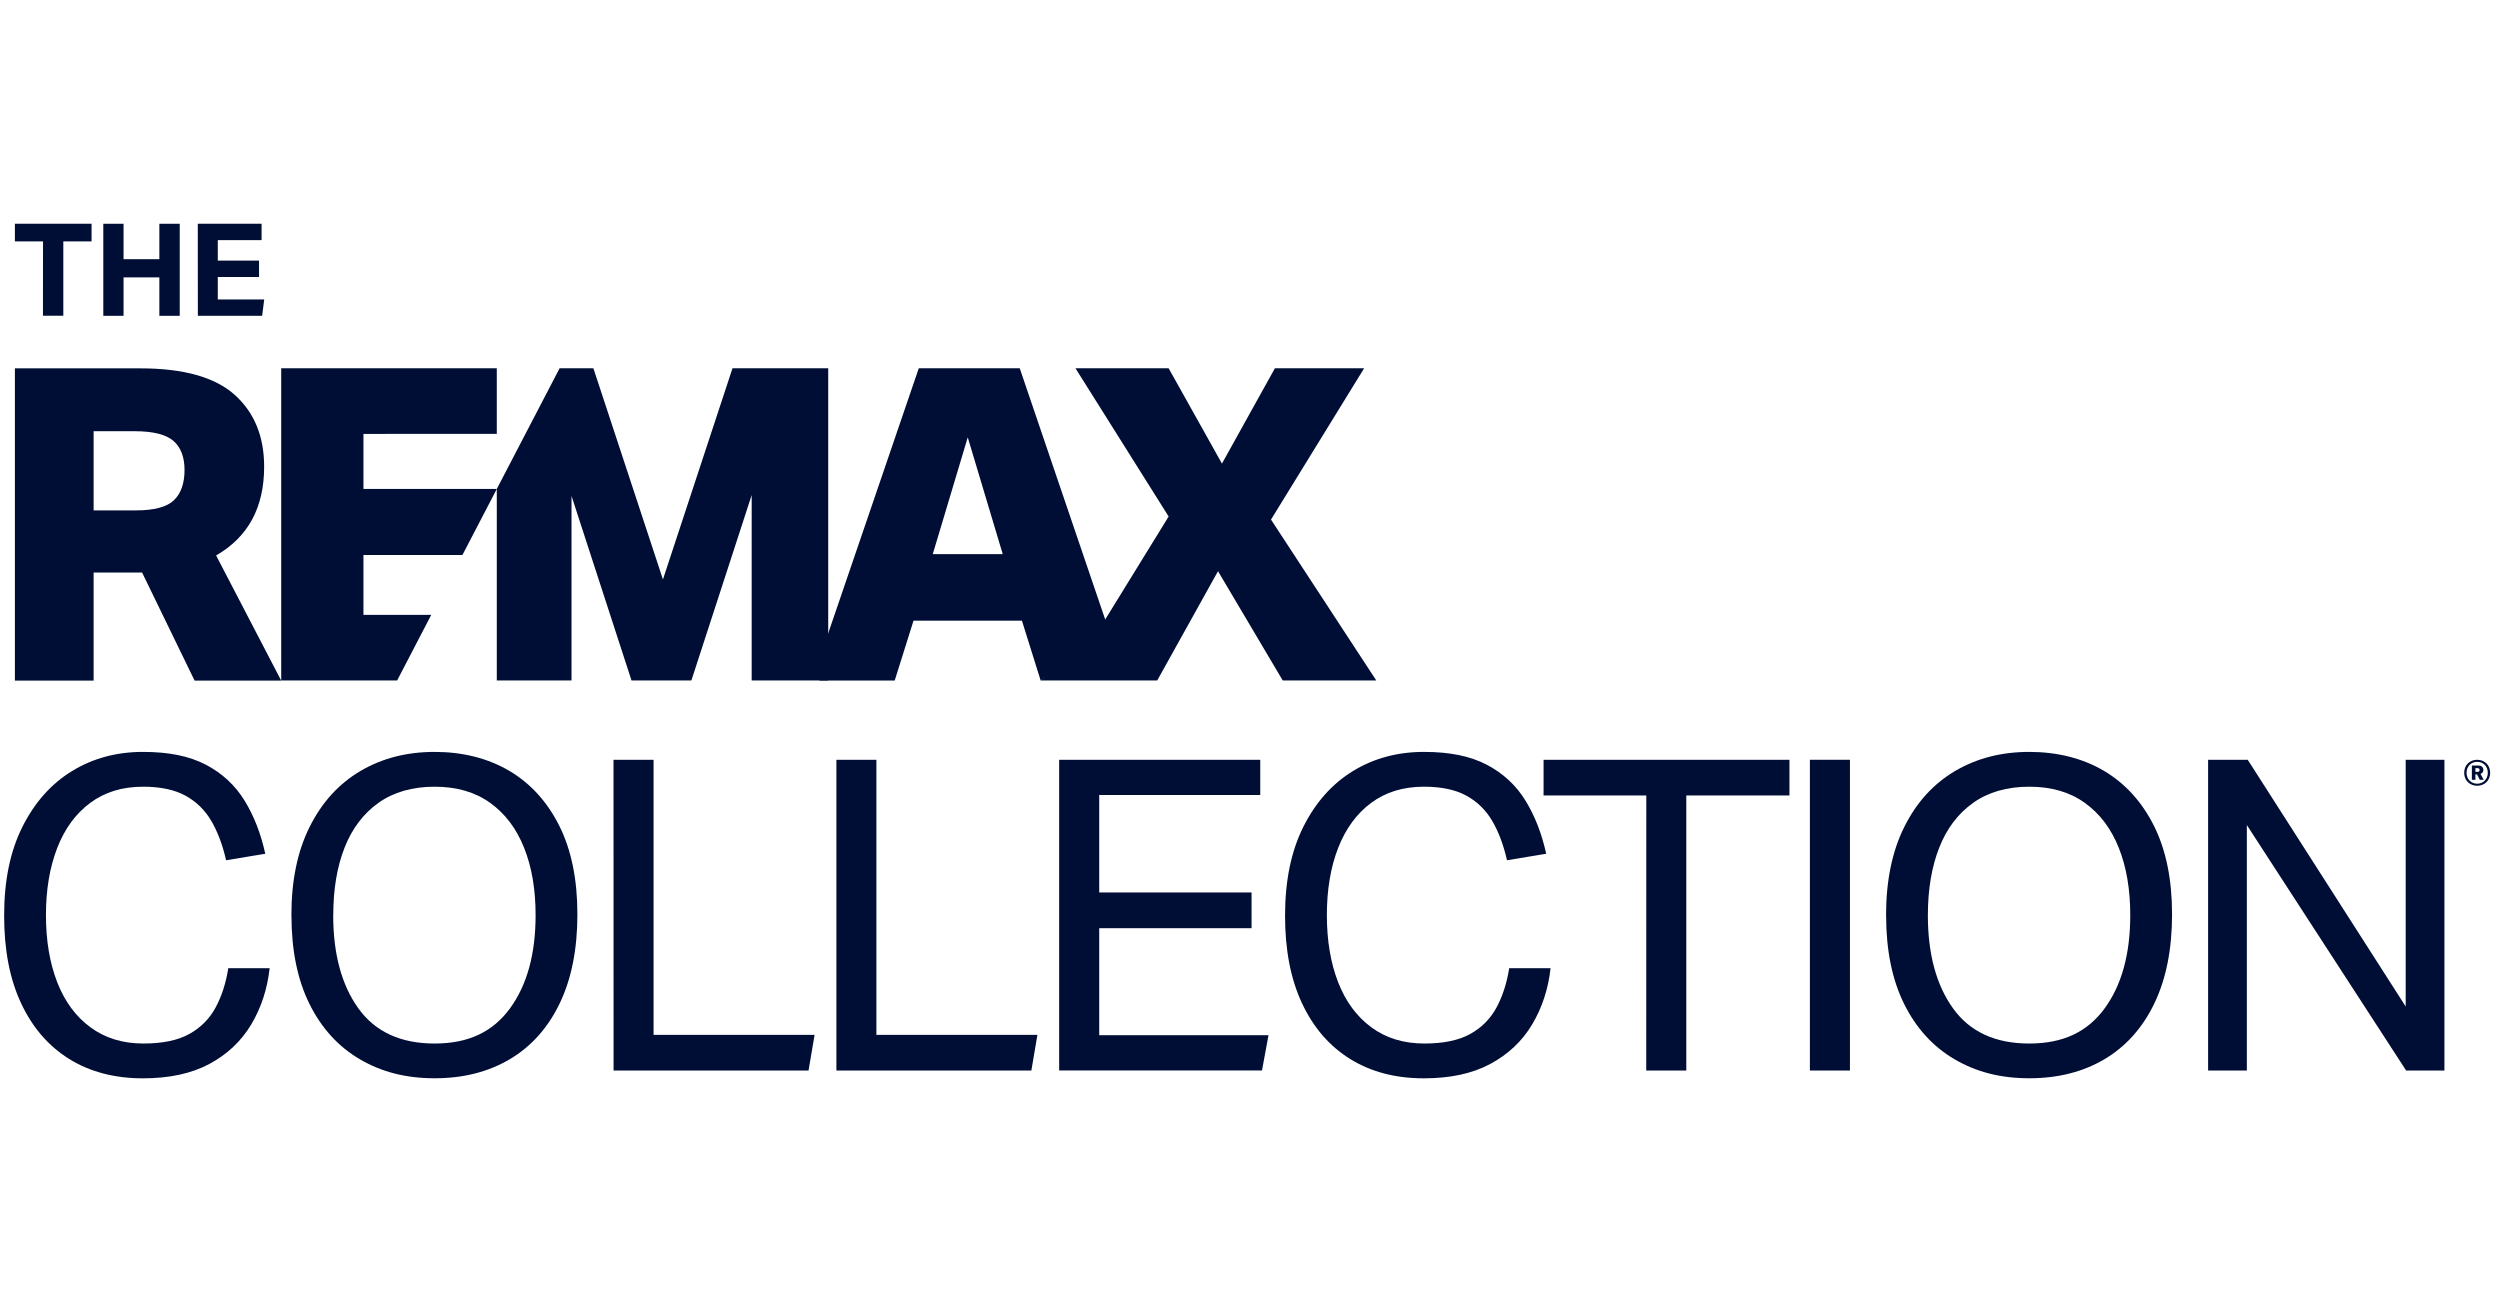 <svg version="1.2" xmlns="http://www.w3.org/2000/svg" viewBox="0 0 400 209" width="402" height="210">
	<style>
		.s0 { fill: #000e35 } 
	</style>
	<g>
		<path fill-rule="evenodd" class="s0" d="m132.5 58.94h-15.32l-11.13 33.79-11.13-33.79h-5.41l-10.05 19.31v30.65h11.96v-29.53l9.6 29.53h9.58l9.65-29.67v29.67h12.25v-3.47z"/>
		<path class="s0" d="m163.15 58.94h-16.16l-15.89 46.5v3.47h12.04l3.01-9.58h17.35l3 9.58 11.06-7.61c0 0-14.42-42.36-14.41-42.36zm-13.92 29.74l5.6-18.69 5.6 18.69c0 0-11.19 0-11.2 0z"/>
		<path fill-rule="evenodd" class="s0" d="m166.51 108.9h18.64l9.73-17.49 10.36 17.49h14.97l-16.85-25.75 14.9-24.21h-14.28l-8.47 15.25-8.53-15.25h-14.91l14.91 23.72-11.48 18.63z"/>
		<g>
			<path class="s0" d="m79.46 69.43v-10.5h-34.5v49.97h18.55l5.46-10.5h-10.85v-9.58h15.84l5.5-10.57h-21.34v-8.81c0 0 21.34 0 21.34-0.01z"/>
			<path class="s0" d="m34.54 88.89q7.69-4.41 7.69-14.2 0-7.28-4.72-11.51-4.73-4.23-15.08-4.23h-20.09v49.97h12.6v-17.29h7.76l8.4 17.29h13.86c0 0-10.42-20.02-10.42-20.03zm-6.76-8.82q-1.72 1.61-6.06 1.61h-6.78v-12.67h6.57q4.4 0 6.19 1.54 1.79 1.55 1.79 4.68c0 2.09-0.57 3.76-1.71 4.83z"/>
		</g>
	</g>
	<g>
		<path class="s0" d="m6.84 38.63h-4.5v-2.83h12.27v2.83h-4.52v11.9h-3.26c0 0 0-11.9 0.01-11.9z"/>
		<path class="s0" d="m25.46 44.39h-5.73v6.15h-3.24v-14.73h3.24v5.67h5.73v-5.67h3.26v14.73h-3.26z"/>
		<path class="s0" d="m31.61 35.81h10.21v2.62h-7.01v3.28h6.6v2.62h-6.6v3.59h7.43l-0.33 2.62h-10.29c0 0 0-14.73-0.01-14.73z"/>
	</g>
	<g>
		<path class="s0" d="m0.62 146.52q-0.01-8.36 2.93-14.21 2.93-5.85 7.94-8.92 5.01-3.06 11.35-3.06c4.22 0 7.44 0.69 10.06 2.05q3.93 2.06 6.2 5.75 2.26 3.69 3.31 8.5l-6.27 1.04q-0.84-3.69-2.37-6.3-1.53-2.61-4.14-4.04-2.62-1.43-6.79-1.43-4.95 0-8.43 2.58-3.49 2.58-5.29 7.21-1.81 4.64-1.81 10.76 0 6.12 1.81 10.76 1.81 4.63 5.33 7.21 3.52 2.58 8.46 2.58 4.59 0 7.35-1.53 2.75-1.53 4.21-4.25 1.46-2.72 2.02-6.27h6.62q-0.56 5.01-2.96 9.02-2.4 4-6.69 6.3-4.29 2.3-10.62 2.3-6.83 0-11.81-3.1-4.98-3.1-7.7-8.92-2.72-5.81-2.71-14.03z"/>
		<path class="s0" d="m46.59 146.52q-0.01-8.36 2.93-14.21 2.92-5.85 8.11-8.92 5.19-3.06 11.88-3.06c4.46 0 8.53 1.01 11.95 3.03q5.12 3.03 8.01 8.81 2.89 5.79 2.89 14.14 0 8.36-2.82 14.24-2.82 5.88-7.98 8.95-5.16 3.06-12.05 3.06c-4.6 0-8.49-1.01-11.94-3.03q-5.19-3.03-8.08-8.85-2.89-5.82-2.89-14.17zm6.69-0.07q0 9.33 4.04 14.94 4.04 5.61 12.19 5.61c5.43 0 9.31-1.87 12.05-5.61q4.11-5.61 4.11-14.94 0-6.2-1.85-10.8-1.84-4.6-5.43-7.17-3.58-2.58-8.88-2.58c-3.53 0-6.57 0.86-8.98 2.58q-3.63 2.58-5.43 7.17-1.81 4.59-1.81 10.8z"/>
		<path class="s0" d="m98.14 121.59h6.41v44.02h25.77l-0.97 5.71h-31.2c0 0 0-49.73-0.01-49.73z"/>
		<path class="s0" d="m133.8 121.59h6.41v44.02h25.77l-0.97 5.71h-31.2v-49.73z"/>
		<path class="s0" d="m169.46 121.59h32.18v5.64h-25.77v15.6h24.38v5.71h-24.38v17.13h27.09l-1.04 5.64h-32.46c0 0 0-49.73 0-49.72z"/>
		<path class="s0" d="m205.61 146.52q0-8.36 2.93-14.21 2.93-5.85 7.94-8.92 5.01-3.06 11.35-3.06c4.22 0 7.44 0.69 10.06 2.05q3.93 2.06 6.2 5.75 2.26 3.69 3.31 8.5l-6.27 1.04q-0.84-3.69-2.37-6.3-1.53-2.61-4.14-4.04-2.61-1.43-6.79-1.43-4.95 0-8.43 2.58-3.48 2.58-5.29 7.21-1.81 4.64-1.81 10.76 0 6.12 1.81 10.76 1.81 4.63 5.33 7.21 3.52 2.58 8.46 2.58 4.59 0 7.35-1.53 2.75-1.53 4.21-4.25 1.46-2.72 2.02-6.27h6.62q-0.56 5.01-2.96 9.02-2.4 4-6.69 6.3-4.29 2.3-10.62 2.3-6.83 0-11.81-3.1-4.98-3.1-7.7-8.92-2.72-5.81-2.71-14.03z"/>
		<path class="s0" d="m263.42 127.3h-16.44v-5.71h39.35v5.71h-16.51v44.02h-6.41c0 0 0-44.02 0.01-44.02z"/>
		<path class="s0" d="m289.6 121.59h6.41v49.73h-6.41z"/>
		<path class="s0" d="m301.79 146.52q0-8.36 2.93-14.21 2.92-5.85 8.11-8.92 5.19-3.06 11.88-3.06c4.46 0 8.53 1.01 11.95 3.03q5.11 3.03 8.01 8.81 2.89 5.79 2.89 14.14 0 8.36-2.82 14.24-2.82 5.88-7.98 8.95-5.16 3.06-12.05 3.06c-4.6 0-8.49-1.01-11.94-3.03q-5.19-3.03-8.08-8.85-2.89-5.82-2.89-14.17zm6.69-0.07q0 9.33 4.04 14.94 4.04 5.61 12.19 5.61c5.43 0 9.31-1.87 12.05-5.61q4.11-5.61 4.11-14.94 0-6.2-1.85-10.8-1.84-4.6-5.43-7.17-3.59-2.58-8.88-2.58c-3.53 0-6.57 0.86-8.98 2.58q-3.63 2.58-5.43 7.17-1.81 4.59-1.82 10.8z"/>
		<path class="s0" d="m353.33 121.59h6.34l25.28 39.49v-39.49h6.2v49.73h-6.13l-25.49-39.28v39.28h-6.2z"/>
	</g>
	<path class="s0" d="m398.47 123.67c0 1.28-0.95 2.08-2.08 2.08-1.13 0-2.08-0.8-2.08-2.08 0-1.28 0.95-2.08 2.08-2.08 1.13 0 2.08 0.8 2.08 2.08zm-0.38 0c0-1.09-0.78-1.75-1.7-1.75-0.92 0-1.7 0.67-1.7 1.75 0 1.08 0.78 1.75 1.7 1.75 0.92 0 1.7-0.67 1.7-1.75zm-1.17 0.18l0.52 0.94h-0.63l-0.45-0.87h-0.25v0.87h-0.57v-2.28h0.99c0.54 0 0.85 0.26 0.85 0.72 0 0.29-0.17 0.52-0.45 0.62zm-0.81-0.32h0.31q0.35-0.01 0.36-0.3 0-0.3-0.36-0.3h-0.31z"/>
</svg>